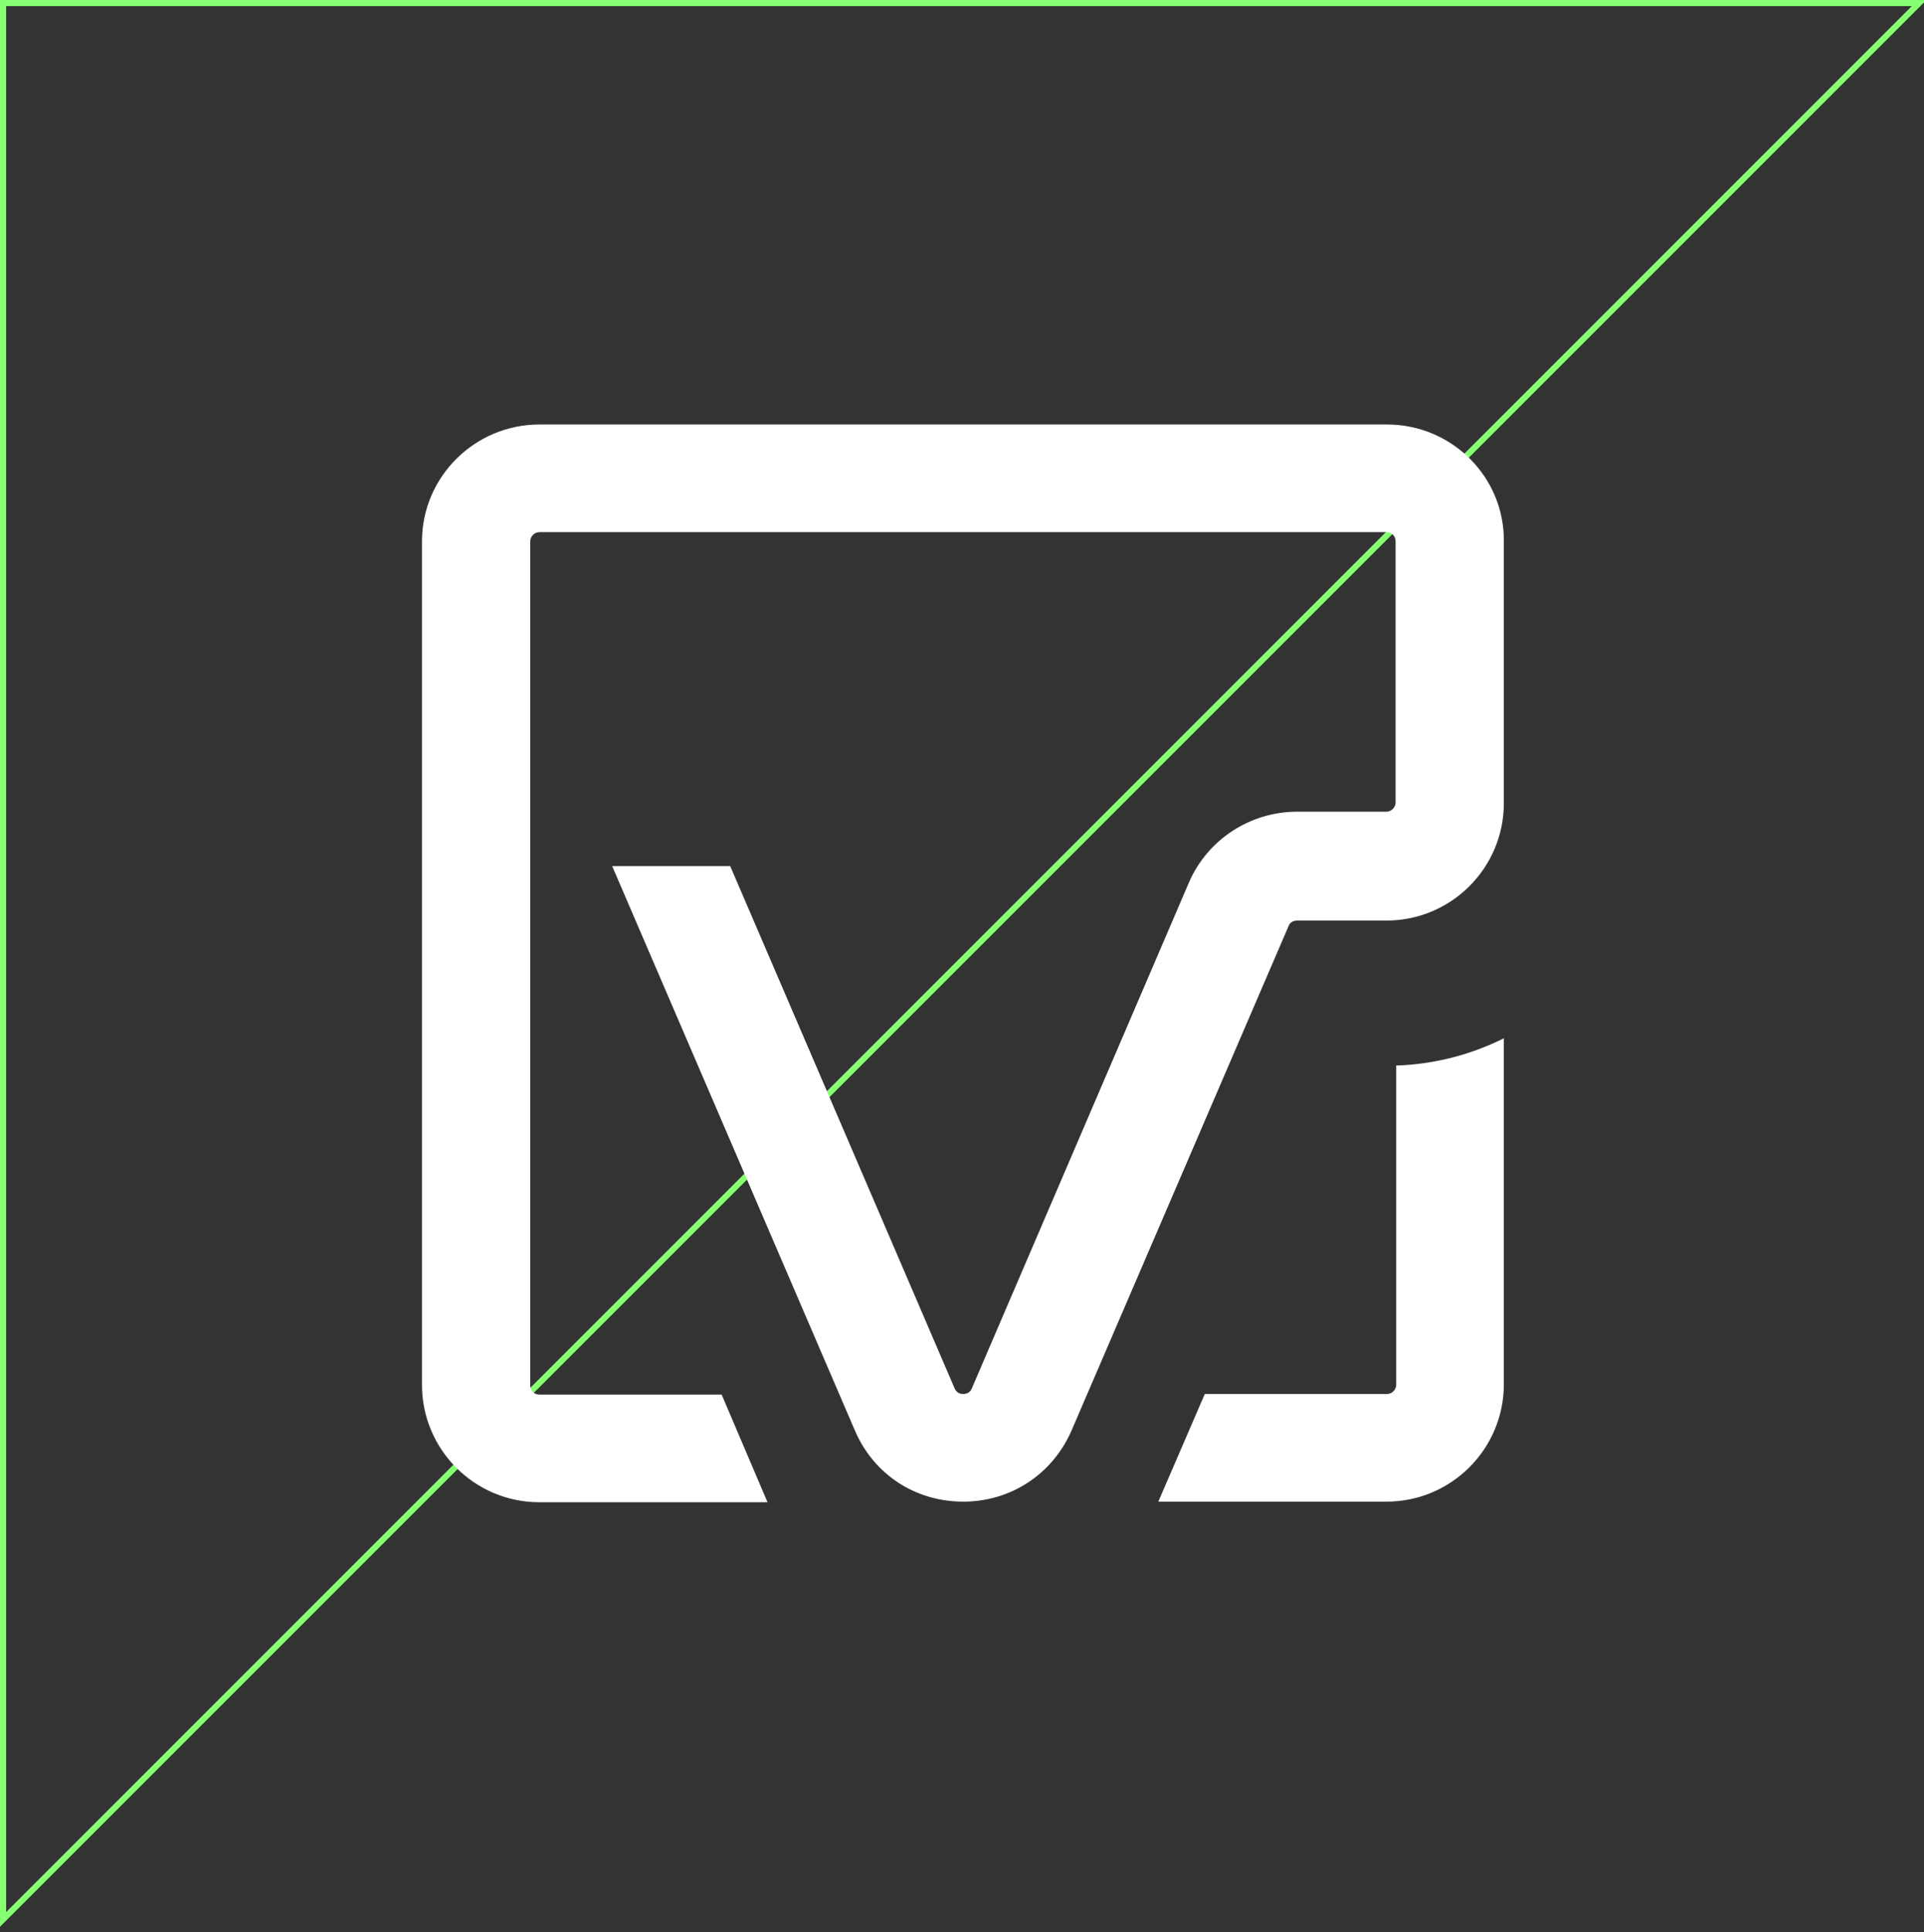 <?xml version="1.0" encoding="utf-8"?>
<!-- Generator: Adobe Illustrator 26.1.0, SVG Export Plug-In . SVG Version: 6.00 Build 0)  -->
<svg version="1.0" id="Layer_1" xmlns="http://www.w3.org/2000/svg" xmlns:xlink="http://www.w3.org/1999/xlink" x="0px" y="0px"
	 viewBox="0 0 314.6 315.9" style="enable-background:new 0 0 314.6 315.9;" xml:space="preserve">
<rect x="0" y="0" width="314.6" height="315.9" fill="#333333" stroke="none"/>
<style type="text/css">
	.st0{fill:#87FF73;}
	.st1{clip-path:url(#SVGID_00000026882481591942025860000005396756956769084039_);fill:#FFFFFF;}
</style>
<g>
	<path class="st0" d="M312.6,1L1,312.6V1H312.6 M315,0H0v315L315,0L315,0z"/>
</g>
<g>
	<defs>
		<rect id="SVGID_1_" width="315" height="315"/>
	</defs>
	<clipPath id="SVGID_00000177447967913154959060000000203688900781206196_">
		<use xlink:href="#SVGID_1_"  style="overflow:visible;"/>
	</clipPath>
	<path style="clip-path:url(#SVGID_00000177447967913154959060000000203688900781206196_);fill:#FFFFFF;" d="M226.8,69.4H88.2
		C77.6,69.4,69,78,69,88.5v137.9c0,10.6,8.6,19.2,19.2,19.2h37.3L118,228H88.2c-0.9,0-1.5-0.7-1.5-1.5V88.5c0-0.8,0.7-1.5,1.5-1.5
		h138.5c0.9,0,1.5,0.7,1.5,1.5v42.7c0,0.8-0.7,1.5-1.5,1.5h-14.6c-7.7,0-14.7,4.6-17.7,11.6L158.9,227c-0.1,0.2-0.4,0.9-1.4,0.9
		c-1,0-1.3-0.7-1.4-0.9l-36.7-85.4h-19.3l39.7,92.3c3.1,7.2,9.9,11.6,17.7,11.6c7.8,0,14.6-4.5,17.7-11.6l35.5-82.5
		c0.2-0.6,0.8-0.9,1.4-0.9h14.6c10.6,0,19.2-8.6,19.2-19.2V88.5C246,78,237.4,69.4,226.8,69.4"/>
	<path style="clip-path:url(#SVGID_00000177447967913154959060000000203688900781206196_);fill:#FFFFFF;" d="M246,169.7
		c-5.4,2.7-11.4,4.3-17.7,4.5v52.2c0,0.8-0.7,1.5-1.5,1.5H197l-7.6,17.6h37.3c10.6,0,19.2-8.6,19.2-19.2V169.7z"/>
</g>
</svg>
